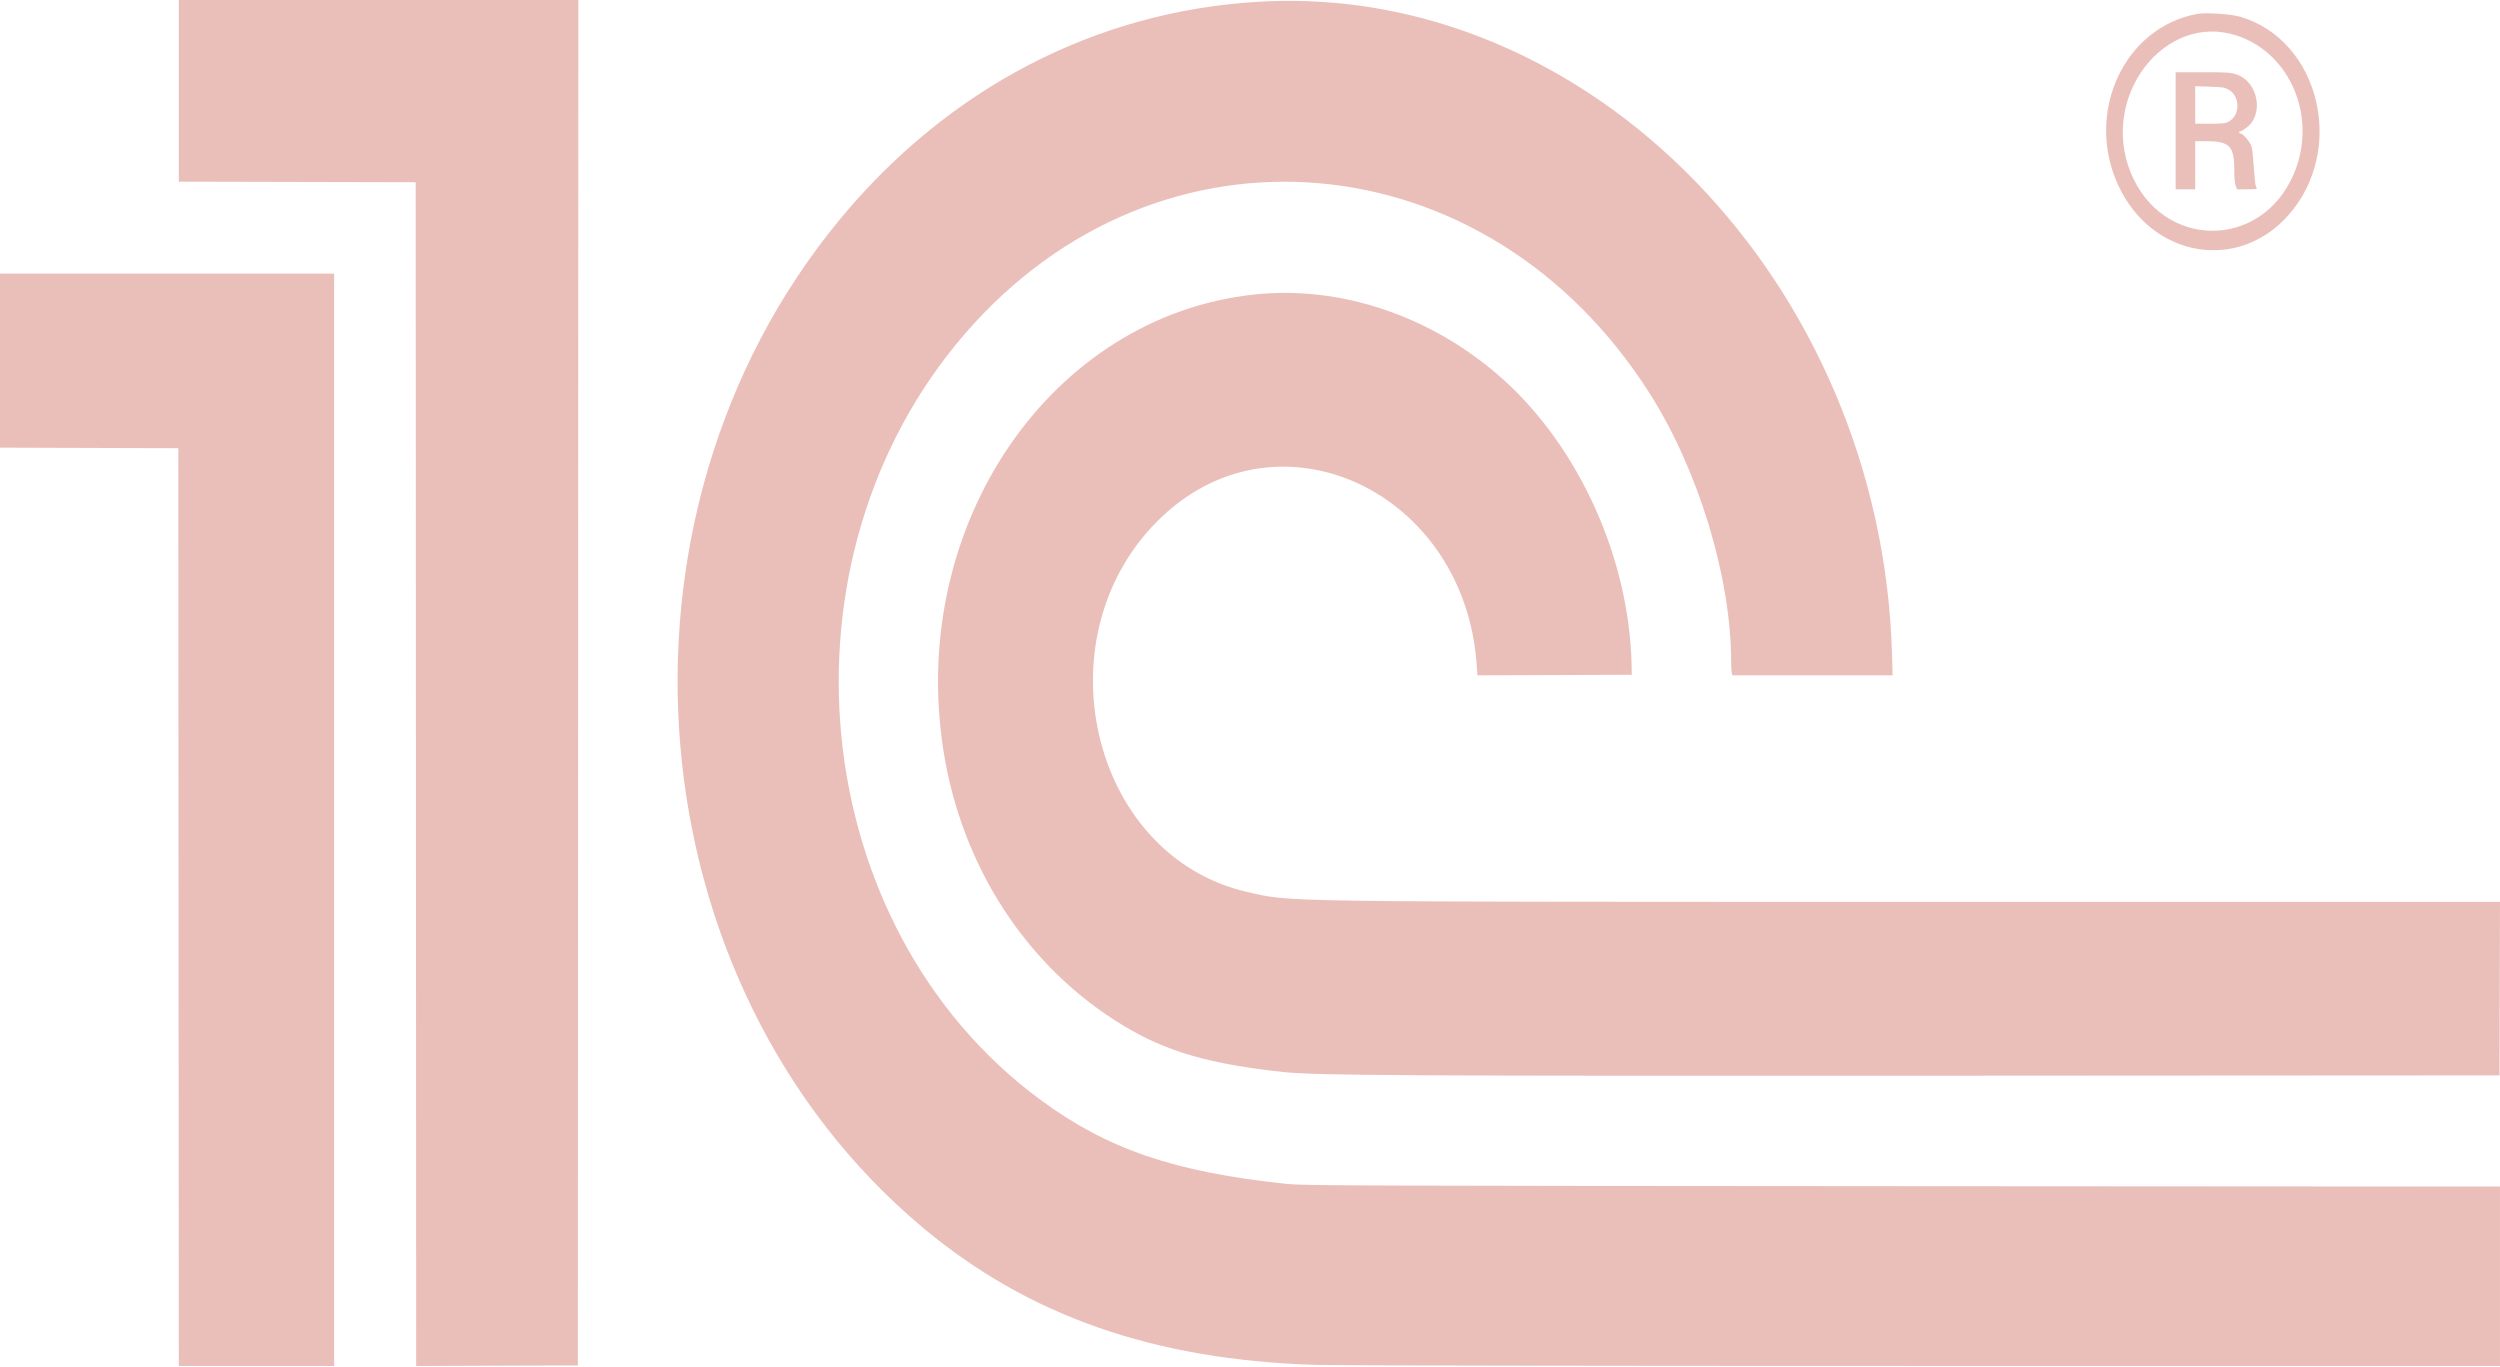 <?xml version="1.0" encoding="UTF-8"?> <svg xmlns="http://www.w3.org/2000/svg" width="278" height="152" viewBox="0 0 278 152" fill="none"> <path fill-rule="evenodd" clip-rule="evenodd" d="M19.88 10.102V20.203L33.052 20.234L46.224 20.265L46.252 86.082L46.279 151.899L55.269 151.868L64.258 151.837L64.285 75.918L64.312 0H42.096H19.88V10.102ZM139.868 0.197C121.789 1.282 105.402 9.828 93.336 24.464C66.043 57.569 70.341 109.477 102.613 136.508C114.332 146.324 128.315 151.218 146.239 151.775C148.586 151.848 174.95 151.895 214.039 151.896L277.999 151.898V141.921V131.945L211.541 131.902C150.343 131.862 144.928 131.842 143.128 131.654C130.594 130.344 123.117 127.788 115.643 122.259C89.588 102.986 85.596 62.214 107.307 37.108C128.95 12.08 165.436 15.295 183.489 43.821C188.899 52.37 192.49 64.218 192.504 73.565C192.505 74.106 192.535 74.672 192.571 74.823L192.636 75.097H201.549H210.461L210.394 72.754C209.211 31.417 176.714 -2.016 139.868 0.197ZM244.376 1.54C236.222 3.002 231.818 12.479 235.533 20.57C239.229 28.621 248.824 30.317 254.479 23.919C260.911 16.642 257.941 4.45 249.107 1.86C248.083 1.56 245.311 1.373 244.376 1.54ZM248.721 3.951C254.748 5.924 257.722 13.132 255.071 19.344C251.443 27.847 240.396 27.742 236.927 19.171C233.496 10.693 240.744 1.339 248.721 3.951ZM241.932 14.545V21.056H243.018H244.104V18.379V15.701H245.334C247.925 15.701 248.45 16.239 248.45 18.899C248.45 19.77 248.503 20.354 248.607 20.634L248.765 21.056H249.857C250.457 21.056 250.948 21.025 250.948 20.987C250.948 20.95 250.903 20.824 250.848 20.708C250.792 20.592 250.695 19.678 250.631 18.677C250.567 17.676 250.461 16.638 250.395 16.37C250.267 15.856 249.446 14.849 249.154 14.849C249.065 14.849 248.993 14.794 248.993 14.727C248.993 14.66 249.055 14.605 249.13 14.605C249.206 14.605 249.518 14.417 249.824 14.186C251.779 12.71 251.11 9.112 248.727 8.287C248.057 8.055 247.728 8.033 244.962 8.033H241.932V14.545ZM247.853 9.986C249.092 10.701 249.123 12.755 247.905 13.477C247.478 13.73 247.296 13.754 245.771 13.754H244.104V11.669V9.585L245.72 9.637C247.17 9.683 247.388 9.719 247.853 9.986ZM0 40.104V49.779L9.913 49.81L19.826 49.841L19.853 100.87L19.881 151.898H28.517H37.153V91.163V30.428H18.577H0V40.104ZM139.488 32.747C116.865 35.168 101.037 58.299 104.886 83.312C106.9 96.401 114.229 107.622 124.985 114.088C129.755 116.955 134.513 118.329 142.747 119.216C146.287 119.598 157.012 119.655 218.032 119.619L277.944 119.583L277.972 109.937L278 100.291L213.823 100.287C141.13 100.281 143.641 100.318 138.704 99.191C121.068 95.164 115.468 70.338 129.276 57.396C142.462 45.039 162.918 54.759 164.214 73.997L164.288 75.098L172.872 75.067L181.455 75.036L181.435 74.001C181.2 62.157 175.616 49.757 167.081 42.128C159.3 35.174 149.127 31.715 139.488 32.747Z" fill="#EBBFB9"></path> </svg> 